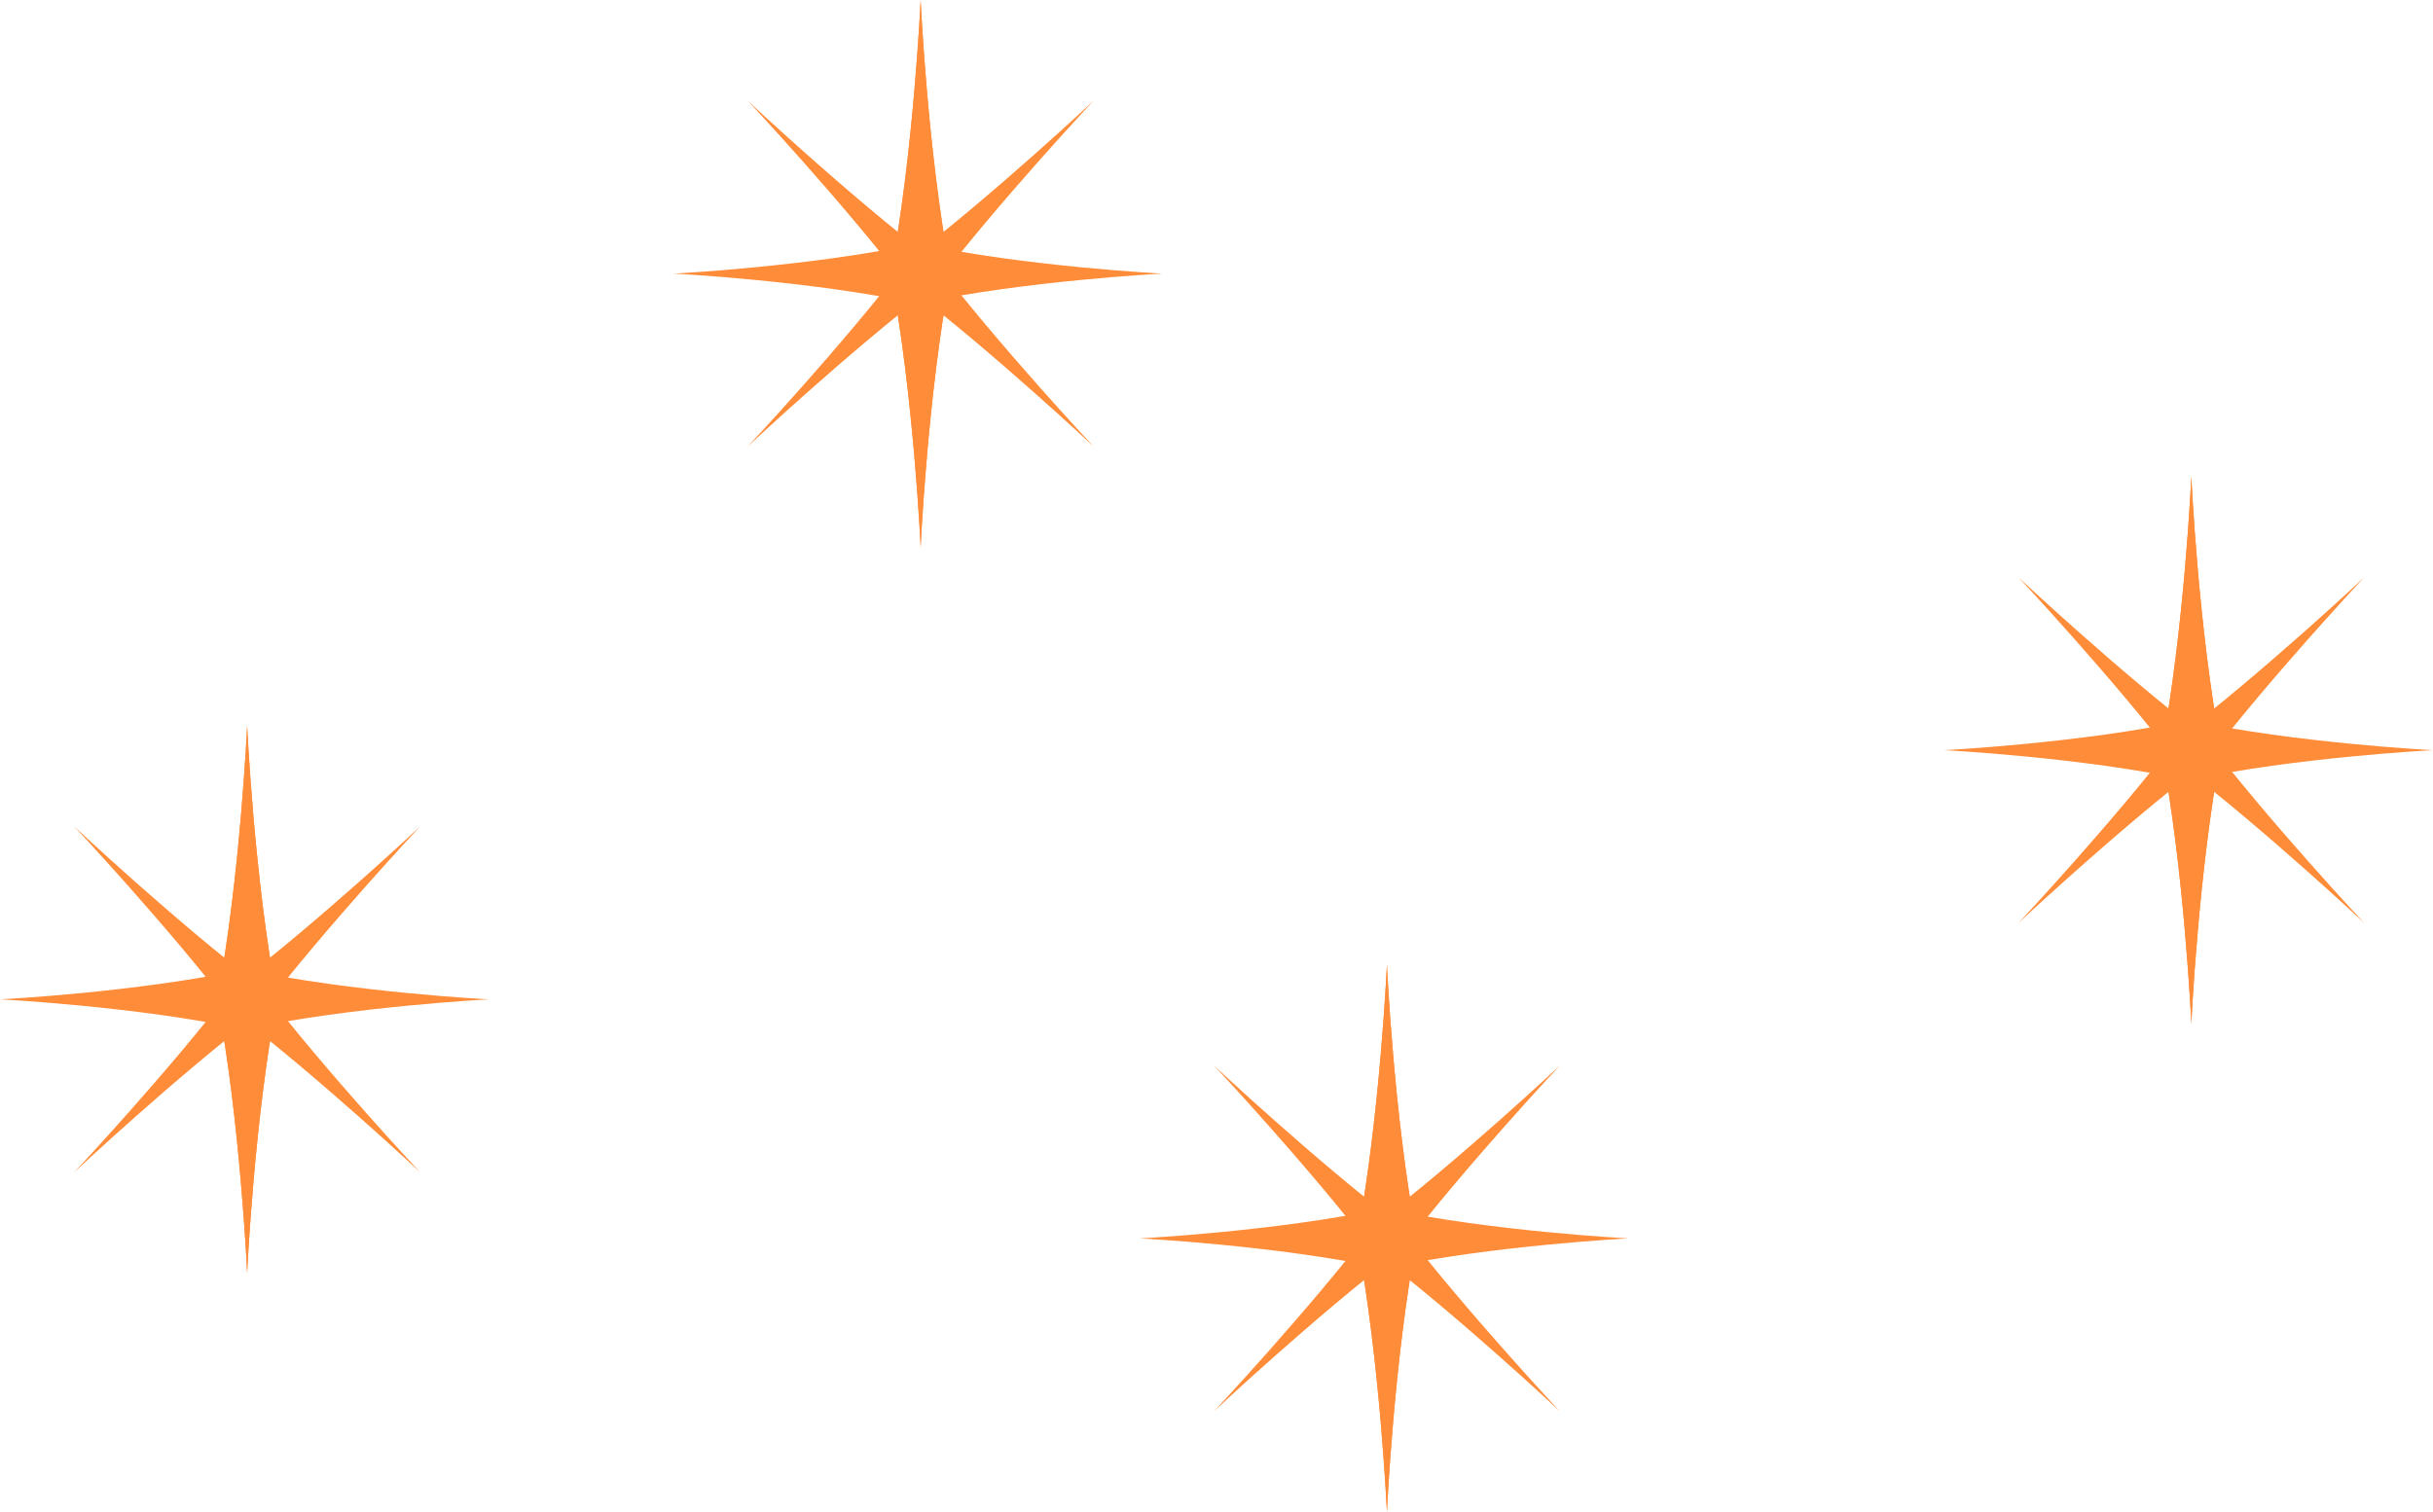<?xml version="1.0" encoding="UTF-8"?>
<svg id="_レイヤー_2" data-name="レイヤー 2" xmlns="http://www.w3.org/2000/svg" viewBox="0 0 208.3 129.48">
  <defs>
    <style>
      .cls-1 {
        fill: #ff8c38;
      }
    </style>
  </defs>
  <g id="_レイヤー_9" data-name="レイヤー 9">
    <g>
      <path class="cls-1" d="M21.16,109.01s.59-13.06,2.57-23.43c-1.98-10.37-2.57-23.43-2.57-23.43,0,0-.59,13.06-2.57,23.43,1.98,10.37,2.57,23.43,2.57,23.43Z"/>
      <path class="cls-1" d="M35.96,100.38s-7.99-8.51-13.67-15.93c-7.42-5.68-15.93-13.67-15.93-13.67,0,0,7.99,8.51,13.67,15.93,7.42,5.68,15.93,13.67,15.93,13.67Z"/>
      <path class="cls-1" d="M35.96,70.78s-8.51,7.99-15.93,13.67c-5.68,7.42-13.67,15.93-13.67,15.93,0,0,8.51-7.99,15.93-13.67,5.68-7.42,13.67-15.93,13.67-15.93Z"/>
      <path class="cls-1" d="M21.16,109.01s.59-13.06,2.57-23.43c-1.98-10.37-2.57-23.43-2.57-23.43,0,0-.59,13.06-2.57,23.43,1.98,10.37,2.57,23.43,2.57,23.43Z"/>
      <path class="cls-1" d="M41.86,85.58s-11.67.59-20.93,2.57c-9.26-1.98-20.93-2.57-20.93-2.57,0,0,11.67-.59,20.93-2.57,9.26,1.98,20.93,2.57,20.93,2.57Z"/>
    </g>
    <g>
      <path class="cls-1" d="M78.82,46.86s.59-13.06,2.57-23.43c-1.98-10.37-2.57-23.43-2.57-23.43,0,0-.59,13.06-2.57,23.43,1.98,10.37,2.57,23.43,2.57,23.43Z"/>
      <path class="cls-1" d="M93.62,38.23s-7.99-8.51-13.67-15.93c-7.42-5.68-15.93-13.67-15.93-13.67,0,0,7.99,8.51,13.67,15.93,7.42,5.68,15.93,13.67,15.93,13.67Z"/>
      <path class="cls-1" d="M93.62,8.63s-8.51,7.99-15.93,13.67c-5.68,7.42-13.67,15.93-13.67,15.93,0,0,8.51-7.99,15.93-13.67,5.68-7.42,13.67-15.93,13.67-15.93Z"/>
      <path class="cls-1" d="M78.82,46.86s.59-13.06,2.57-23.43c-1.98-10.37-2.57-23.43-2.57-23.43,0,0-.59,13.06-2.57,23.43,1.98,10.37,2.57,23.43,2.57,23.43Z"/>
      <path class="cls-1" d="M99.52,23.43s-11.67.59-20.93,2.57c-9.26-1.98-20.93-2.57-20.93-2.57,0,0,11.67-.59,20.93-2.57,9.26,1.98,20.93,2.57,20.93,2.57Z"/>
    </g>
    <g>
      <path class="cls-1" d="M118.74,129.48s.59-13.06,2.57-23.43c-1.98-10.37-2.57-23.43-2.57-23.43,0,0-.59,13.06-2.57,23.43,1.98,10.37,2.57,23.43,2.57,23.43Z"/>
      <path class="cls-1" d="M133.54,120.85s-7.99-8.51-13.67-15.93c-7.42-5.68-15.93-13.67-15.93-13.67,0,0,7.99,8.51,13.67,15.93,7.42,5.68,15.93,13.67,15.93,13.67Z"/>
      <path class="cls-1" d="M133.54,91.25s-8.51,7.99-15.93,13.67c-5.68,7.42-13.67,15.93-13.67,15.93,0,0,8.51-7.99,15.93-13.67,5.68-7.42,13.67-15.93,13.67-15.93Z"/>
      <path class="cls-1" d="M118.74,129.48s.59-13.06,2.57-23.43c-1.98-10.37-2.57-23.43-2.57-23.43,0,0-.59,13.06-2.57,23.43,1.98,10.37,2.57,23.43,2.57,23.43Z"/>
      <path class="cls-1" d="M139.43,106.05s-11.67.59-20.93,2.57c-9.26-1.98-20.93-2.57-20.93-2.57,0,0,11.67-.59,20.93-2.57,9.26,1.98,20.93,2.57,20.93,2.57Z"/>
    </g>
    <g>
      <path class="cls-1" d="M187.61,87.67s.59-13.06,2.57-23.43c-1.98-10.37-2.57-23.43-2.57-23.43,0,0-.59,13.06-2.57,23.43,1.98,10.37,2.57,23.43,2.57,23.43Z"/>
      <path class="cls-1" d="M202.41,79.04s-7.99-8.51-13.67-15.93c-7.42-5.68-15.93-13.67-15.93-13.67,0,0,7.99,8.51,13.67,15.93,7.42,5.68,15.93,13.67,15.93,13.67Z"/>
      <path class="cls-1" d="M202.41,49.44s-8.51,7.99-15.93,13.67c-5.68,7.42-13.67,15.93-13.67,15.93,0,0,8.51-7.99,15.93-13.67,5.68-7.42,13.67-15.93,13.67-15.93Z"/>
      <path class="cls-1" d="M187.61,87.67s.59-13.06,2.57-23.43c-1.98-10.37-2.57-23.43-2.57-23.43,0,0-.59,13.06-2.57,23.43,1.98,10.37,2.57,23.43,2.57,23.43Z"/>
      <path class="cls-1" d="M208.3,64.24s-11.67.59-20.93,2.57c-9.26-1.98-20.93-2.57-20.93-2.57,0,0,11.67-.59,20.93-2.57,9.26,1.98,20.93,2.57,20.93,2.57Z"/>
    </g>
  </g>
</svg>